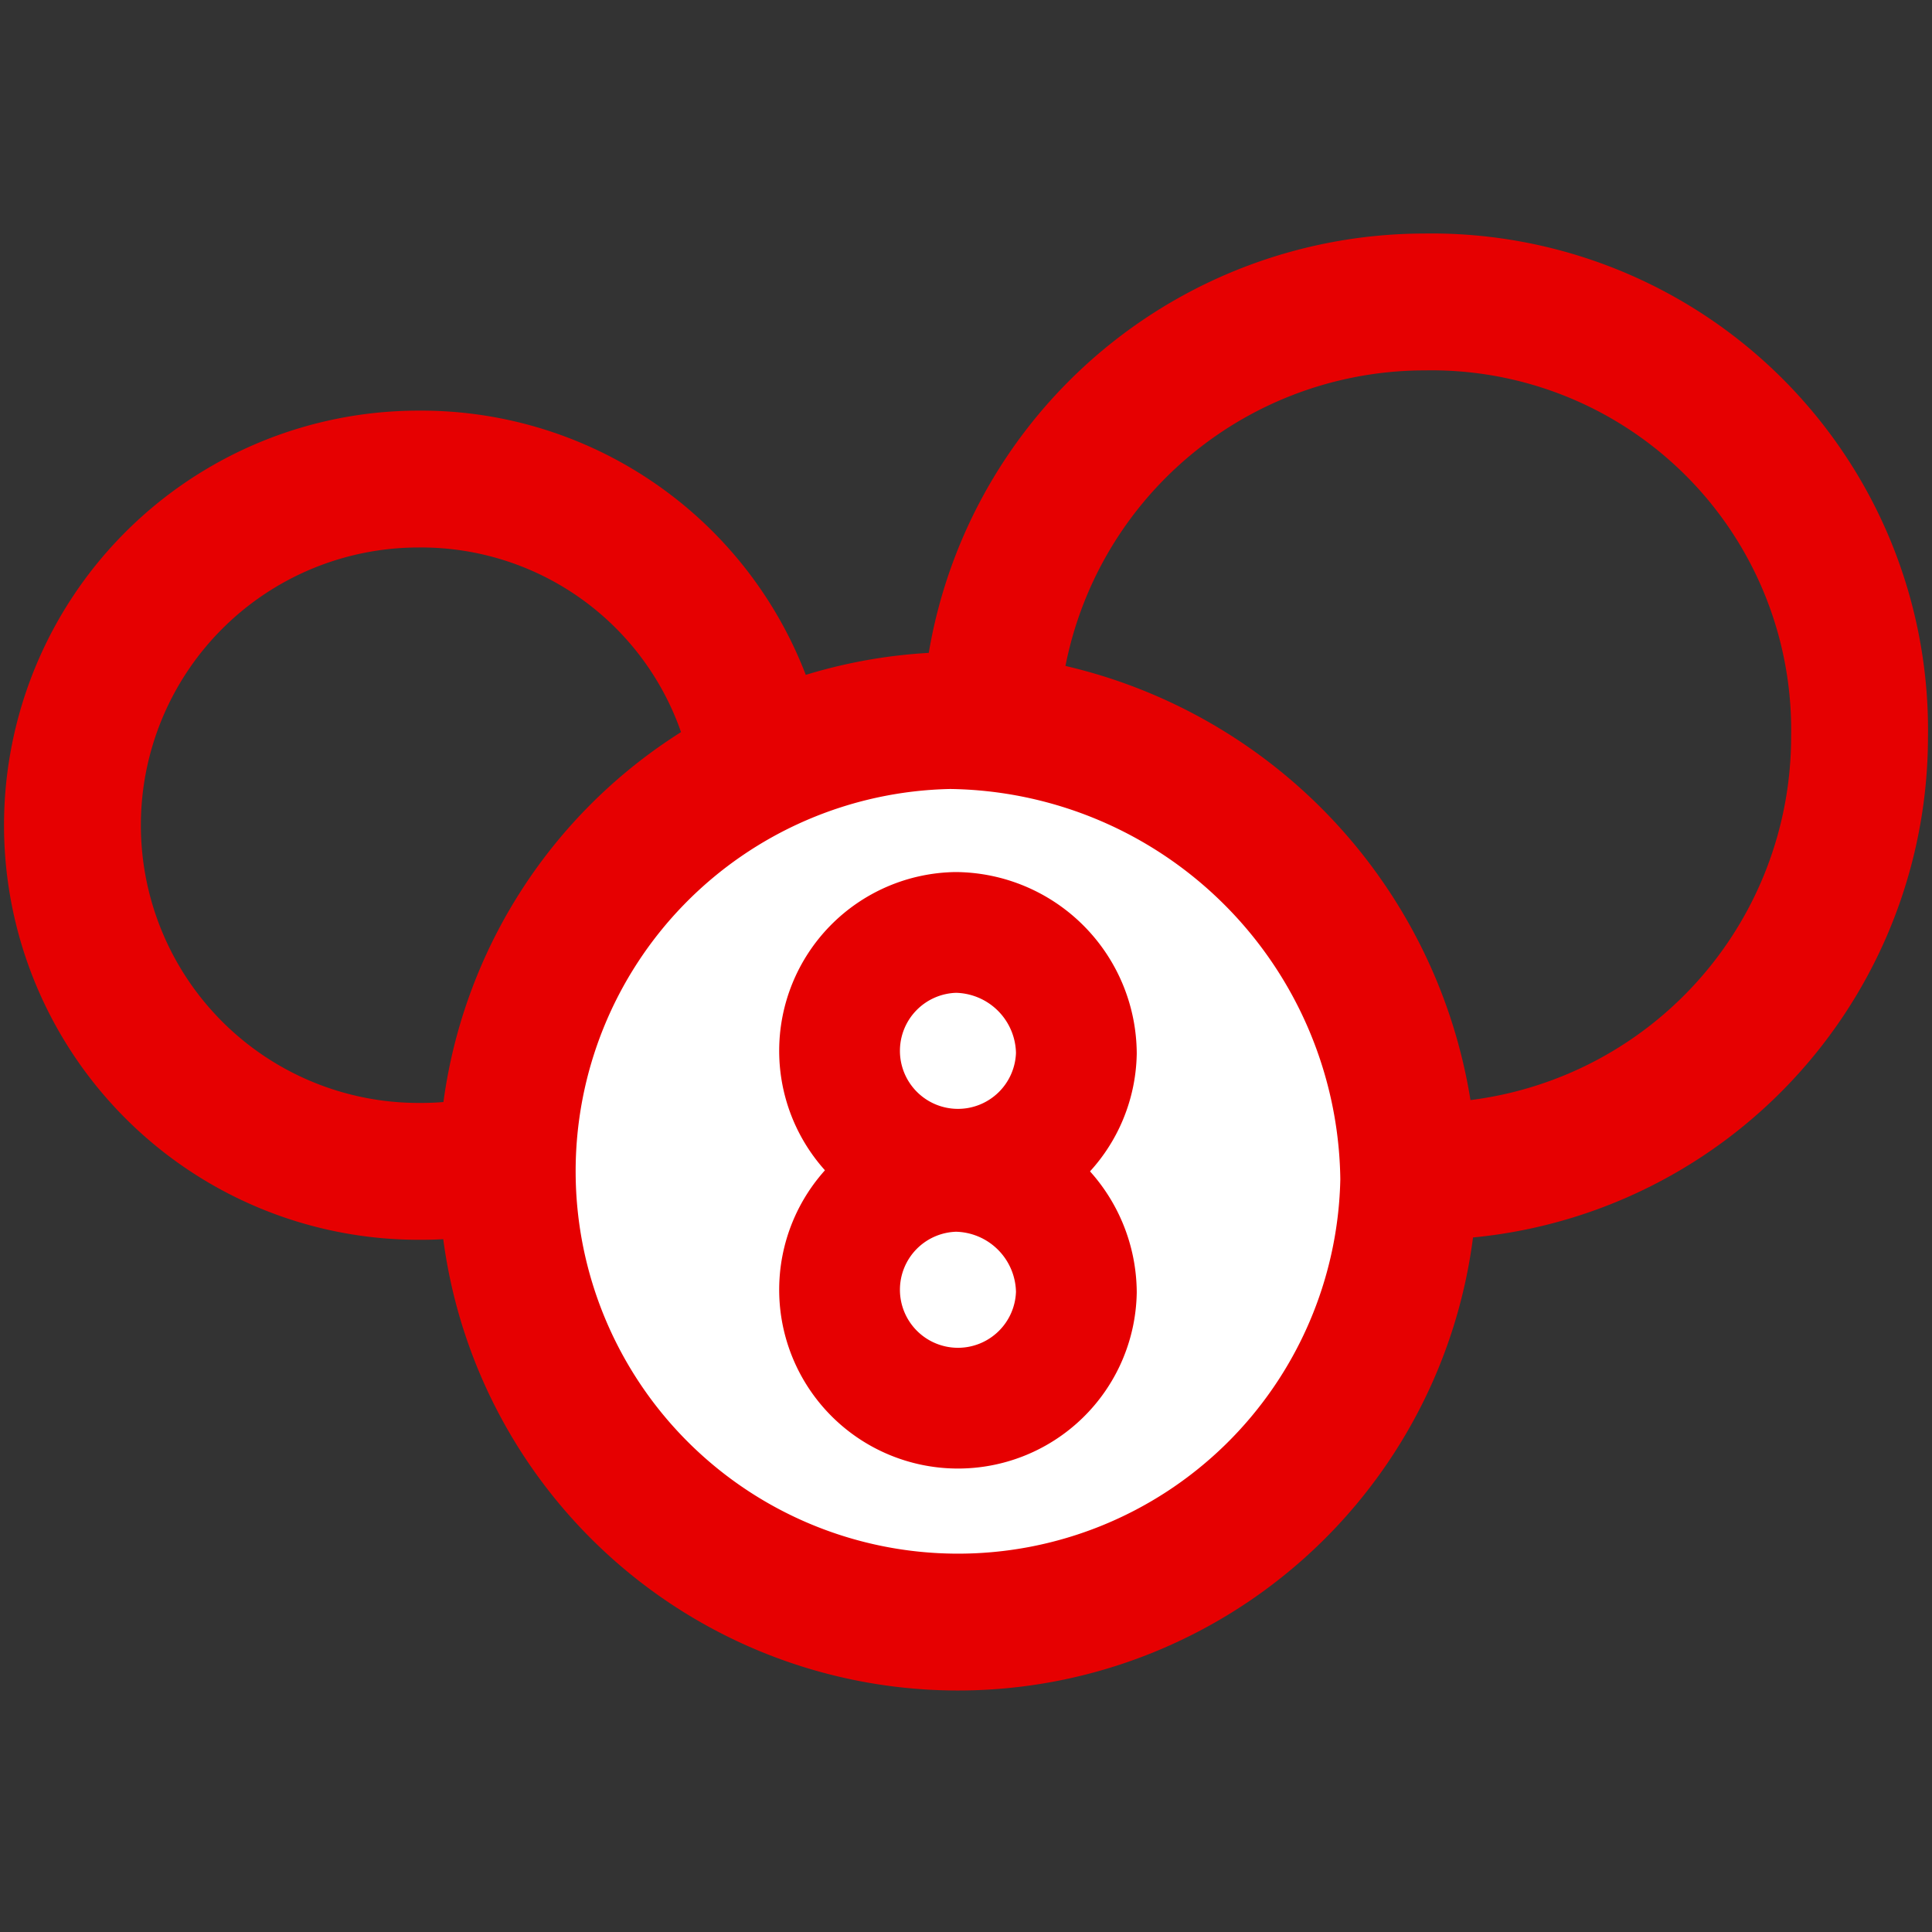 <svg xmlns="http://www.w3.org/2000/svg" width="24" height="24" viewBox="0 0 24 24">
  <rect x="0" y="0" width="24" height="24" fill="#333333" stroke="none"/>
  <g id="Group_45209" data-name="Group 45209" transform="translate(-32 -1160)">
    <g id="Group_45071" data-name="Group 45071" transform="translate(-328.5 -373)">
      <rect id="Rectangle_7907" data-name="Rectangle 7907" width="24" height="24" transform="translate(360.5 1533)" fill="none"/>
      <g id="Group_45073" data-name="Group 45073" transform="translate(360.5 1532.951)">
        <path id="Path_20809" data-name="Path 20809" d="M23.1,9.2a5.4,5.4,0,1,1-5.4-5.4h0A5.316,5.316,0,0,1,23.1,9.2Z" fill="none" stroke="#e60001" stroke-linecap="round" stroke-linejoin="round" stroke-miterlimit="10" stroke-width="1.7"/>
        <path id="Path_20810" data-name="Path 20810" d="M9.5,10.3a4.268,4.268,0,0,1-4.3,4.3A4.3,4.3,0,0,1,5.2,6h0A4.268,4.268,0,0,1,9.5,10.3Z" fill="none" stroke="#e60001" stroke-linecap="round" stroke-linejoin="round" stroke-miterlimit="10" stroke-width="1.7"/>
        <path id="Path_20811" data-name="Path 20811" d="M17.5,14.7A5.6,5.6,0,1,1,11.8,9h0A5.763,5.763,0,0,1,17.5,14.7Z" fill="#fff" stroke="#e60001" stroke-linecap="round" stroke-linejoin="round" stroke-miterlimit="10" stroke-width="1.7"/>
        <path id="Path_24611" data-name="Path 24611" d="M9.242,10.5A1.471,1.471,0,1,1,7.745,9h0A1.514,1.514,0,0,1,9.242,10.5Z" transform="translate(4.129 2.632)" fill="none" stroke="#e60001" stroke-linecap="round" stroke-linejoin="round" stroke-miterlimit="10" stroke-width="1.5"/>
        <path id="Path_24612" data-name="Path 24612" d="M9.242,10.5A1.471,1.471,0,1,1,7.745,9h0A1.514,1.514,0,0,1,9.242,10.5Z" transform="translate(4.129 5.6)" fill="none" stroke="#e60001" stroke-linecap="round" stroke-linejoin="round" stroke-miterlimit="10" stroke-width="1.5"/>
      </g>
    </g>
  </g>
</svg>
